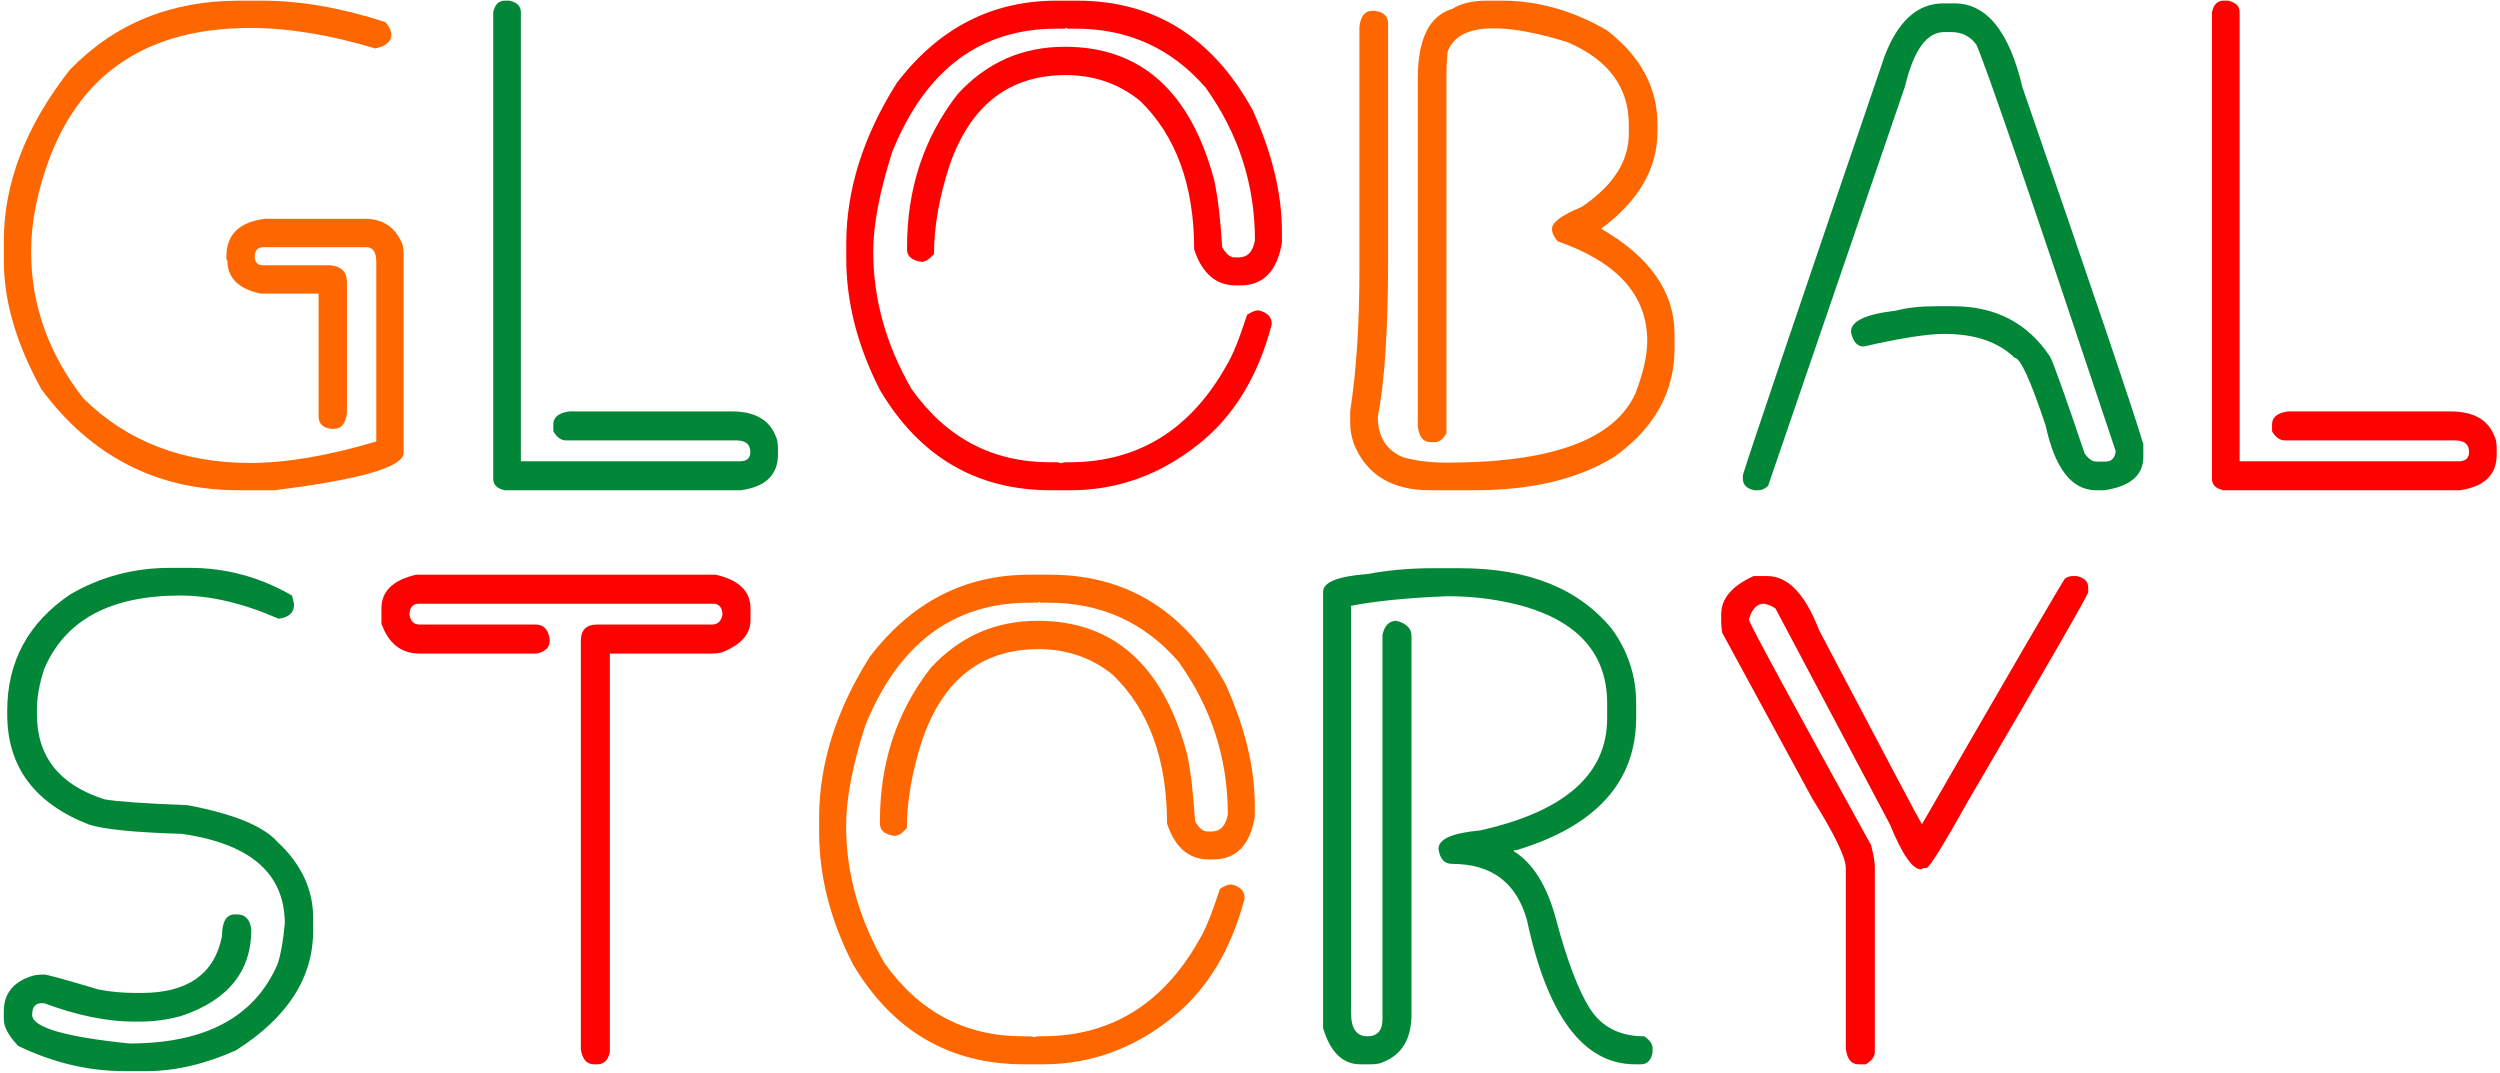 <svg width="601" height="258" viewBox="0 0 601 258" fill="none" xmlns="http://www.w3.org/2000/svg">
<path d="M57.468 0.158H62.885C72.188 0.158 82.119 1.882 92.68 5.329C93.61 6.423 94.075 7.436 94.075 8.366C94.075 10.007 92.789 11.102 90.218 11.649C79.329 8.366 69.315 6.724 60.177 6.724C36.1 6.724 20.068 17.011 12.079 37.586C9.014 45.684 7.482 53.318 7.482 60.486C7.482 73.29 11.668 85.055 20.04 95.78C30.546 106.122 43.925 111.292 60.177 111.292C68.822 111.292 78.918 109.569 90.464 106.122V62.948C90.464 60.595 89.643 59.419 88.001 59.419H63.46C61.983 59.419 61.244 60.157 61.244 61.635C61.244 63.058 61.901 63.769 63.214 63.769H79.301C82.037 63.988 83.405 65.356 83.405 67.873V99.309C83.077 101.826 82.064 103.085 80.368 103.085H79.547C77.578 102.811 76.593 101.826 76.593 100.13V70.582H62.639C57.331 69.432 54.678 66.806 54.678 62.702C54.513 62.702 54.431 62.346 54.431 61.635C54.431 56.382 57.523 53.372 63.706 52.606H87.755C92.133 52.606 95.142 54.686 96.784 58.844C96.948 59.556 97.03 60.294 97.03 61.06V108.83C97.03 112.277 86.661 115.287 65.922 117.859H57.468C37.769 117.859 21.928 109.76 9.945 93.564C3.926 82.674 0.916 72.387 0.916 62.702V58.023C0.916 44.015 6.196 30.281 16.757 16.82C27.482 5.712 41.053 0.158 57.468 0.158Z" fill="#FE6700"/>
<path d="M121.362 0.158H122.429C124.289 0.541 125.219 1.471 125.219 2.949V110.882H178.078C179.61 110.827 180.376 110.089 180.376 108.666C180.376 106.806 179.254 105.875 177.011 105.875H136.136C134.877 105.875 133.838 105.137 133.017 103.659V102.018C133.017 100.267 134.33 99.227 136.956 98.899H175.862C181.388 98.899 184.918 100.869 186.45 104.808C186.833 105.52 187.024 106.532 187.024 107.845V109.241C187.024 114.165 184.042 117.038 178.078 117.859H121.362C119.501 117.476 118.571 116.546 118.571 115.068V2.949C118.954 1.088 119.884 0.158 121.362 0.158Z" fill="#018737"/>
<path d="M254.001 0.158H258.925C277.421 0.158 291.483 8.913 301.114 26.423C305.82 36.82 308.173 46.56 308.173 55.643V58.352C307.024 65.192 303.686 68.612 298.159 68.612H297.092C292.331 68.612 288.994 65.739 287.078 59.993C287.078 44.562 282.728 32.634 274.028 24.207C268.939 20.103 263.002 18.051 256.217 18.051C242.646 18.051 233.344 25.247 228.31 39.638C225.793 47.353 224.534 54.494 224.534 61.06C223.44 62.319 222.455 62.948 221.58 62.948C219.227 62.62 218.05 61.635 218.05 59.993V59.419C218.05 45.356 222.099 33.099 230.198 22.648C237.147 15.042 245.738 11.239 255.971 11.239C274.247 11.239 286.23 21.963 291.921 43.413C292.797 47.627 293.426 52.962 293.809 59.419C294.739 61.06 295.724 61.881 296.764 61.881H297.831C299.91 61.881 301.196 60.513 301.688 57.777C301.688 44.316 297.721 32.059 289.787 21.006C281.579 11.594 271.183 6.888 258.597 6.888H256.709C256.545 6.888 256.463 6.806 256.463 6.642L255.971 6.888H254.001C235.67 6.888 222.51 16.738 214.521 36.437C211.457 46.013 209.924 54.029 209.924 60.486C209.924 71.867 212.989 82.866 219.117 93.481C227.435 105.246 238.543 111.128 252.441 111.128H254.001C254.438 111.128 254.821 111.21 255.15 111.375C255.423 111.21 255.779 111.128 256.217 111.128H257.038C273.563 111.128 286.176 103.358 294.876 87.818C296.244 85.629 297.885 81.58 299.801 75.67C300.895 74.959 301.798 74.603 302.509 74.603C304.643 75.096 305.71 76.163 305.71 77.804V78.051C302.427 90.527 296.572 100.102 288.145 106.778C278.898 114.165 268.611 117.859 257.284 117.859H252.687C234.794 117.859 221.087 109.842 211.566 93.81C206.149 83.249 203.44 72.688 203.44 62.127V58.598C203.44 45.684 207.489 32.798 215.588 19.939C225.656 6.752 238.46 0.158 254.001 0.158Z" fill="#FD0200"/>
<path d="M357.42 0.158H360.949C369.704 0.158 378.158 2.538 386.312 7.299C394.41 13.537 398.459 21.088 398.459 29.953V31.594C398.459 40.513 393.945 48.311 384.916 54.986C396.681 61.772 402.563 70.226 402.563 80.349V83.714C402.563 94.275 397.693 103.003 387.953 109.897C379.307 115.205 368.117 117.859 354.383 117.859H343.877C334.52 117.859 328.364 114.083 325.409 106.532C324.862 104.836 324.588 103.276 324.588 101.853V98.817C326.066 89.295 326.804 77.996 326.804 64.918V6.478C327.078 3.906 328.09 2.62 329.841 2.62H330.662C332.687 2.949 333.699 3.961 333.699 5.657V62.702C333.699 79.118 332.878 91.621 331.237 100.212C331.237 104.972 333.234 108.201 337.228 109.897C340.183 110.773 343.767 111.21 347.981 111.21C373.152 111.21 388.227 105.629 393.206 94.466C395.067 89.542 395.997 85.383 395.997 81.99C395.997 70.992 388.829 63.003 374.492 58.023C373.562 56.984 373.097 55.971 373.097 54.986C373.097 53.454 375.477 51.703 380.238 49.733C387.789 44.645 391.565 38.79 391.565 32.169V29.953C391.565 20.924 386.612 14.303 376.708 10.089C369.595 7.901 363.713 6.806 359.061 6.806C352.988 6.806 349.294 8.722 347.981 12.552C347.817 14.741 347.735 16.3 347.735 17.23V104.07C346.968 105.547 346.066 106.286 345.026 106.286H343.877C342.126 106.286 341.114 105 340.84 102.428V18.872C340.84 9.351 343.603 3.769 349.13 2.128C351.209 0.815 353.973 0.158 357.42 0.158Z" fill="#FE6700"/>
<path d="M467.159 0.815H469.868C477.583 0.815 483.028 7.545 486.201 21.006C503 69.597 512.685 98.187 515.257 106.778V109.815C515.257 114.247 512.138 116.929 505.9 117.859H503.93C498.075 117.859 494.026 112.688 491.783 102.346C488.171 91.457 485.681 86.012 484.314 86.012C480.374 82.182 474.738 80.267 467.405 80.267C463.356 80.267 456.899 81.279 448.035 83.304C446.503 83.304 445.49 82.182 444.998 79.938V79.692C444.998 77.175 448.582 75.506 455.75 74.685C458.431 73.974 461.66 73.618 465.435 73.618H469.621C479.744 73.618 487.487 77.668 492.85 85.766C493.67 87.298 496.434 95.041 501.14 108.994C502.07 110.308 503 110.964 503.93 110.964H506.146C507.624 110.964 508.445 110.116 508.609 108.42C488.527 48.229 477.364 15.671 475.121 10.746C473.643 8.722 471.619 7.709 469.047 7.709H467.405C463.192 7.709 460.046 12.059 457.966 20.76L425.053 116.792C424.287 117.503 423.548 117.859 422.837 117.859H421.77C419.909 117.476 418.979 116.546 418.979 115.068V114.247C420.073 110.472 431.427 76.901 453.042 13.537C456.27 5.055 460.976 0.815 467.159 0.815Z" fill="#018737"/>
<path d="M534.546 0.158H535.613C537.473 0.541 538.403 1.471 538.403 2.949V110.882H591.262C592.794 110.827 593.56 110.089 593.56 108.666C593.56 106.806 592.438 105.875 590.195 105.875H549.32C548.061 105.875 547.022 105.137 546.201 103.659V102.018C546.201 100.267 547.514 99.227 550.141 98.899H589.046C594.572 98.899 598.102 100.869 599.634 104.808C600.017 105.52 600.209 106.532 600.209 107.845V109.241C600.209 114.165 597.226 117.038 591.262 117.859H534.546C532.685 117.476 531.755 116.546 531.755 115.068V2.949C532.138 1.088 533.068 0.158 534.546 0.158Z" fill="#FD0200"/>
<path d="M40.806 136.516H45.649C54.349 136.516 62.53 138.733 70.19 143.165L70.683 145.135V145.381C70.683 147.296 69.452 148.418 66.989 148.746C58.508 145.025 50.628 143.165 43.351 143.165C26.497 143.165 15.581 149.074 10.601 160.894C9.452 164.45 8.878 167.679 8.878 170.579V171.728C8.878 181.906 14.295 188.718 25.129 192.166C28.412 192.713 35.061 193.178 45.074 193.561C56.128 195.64 63.35 198.595 66.743 202.426C72.434 207.733 75.279 213.807 75.279 220.647V223.766C75.279 235.093 69.096 244.669 56.73 252.494C49.288 255.831 42.092 257.5 35.143 257.5H29.972C21.271 257.5 12.735 255.476 4.363 251.427C2.065 249.019 0.916 246.885 0.916 245.024V243.137C0.916 238.759 3.296 235.886 8.057 234.518C8.768 234.354 9.616 234.272 10.601 234.272C11.258 234.272 15.636 235.476 23.734 237.884C26.634 238.431 29.561 238.704 32.516 238.704H33.994C45.102 238.704 51.559 234.163 53.364 225.079C53.364 221.577 54.404 219.826 56.483 219.826H57.058C58.973 219.826 60.095 221.03 60.423 223.438C60.423 233.506 54.842 240.428 43.679 244.204C40.396 245.134 36.976 245.599 33.419 245.599H32.27C25.759 245.599 18.536 244.122 10.601 241.167H10.027C8.495 241.167 7.729 242.097 7.729 243.957C7.729 246.967 15.526 249.265 31.121 250.852C49.397 250.852 61.271 244.477 66.743 231.728C67.509 229.429 68.084 226.201 68.467 222.042C68.467 210.004 60.204 202.809 43.679 200.456C32.516 200.127 25.102 199.389 21.436 198.24C8.303 193.151 1.737 184.314 1.737 171.728V170.825C1.737 159.061 6.771 149.758 16.839 142.919C24.172 138.65 32.161 136.516 40.806 136.516Z" fill="#018737"/>
<path d="M100.067 138.158H172.05C177.631 139.416 180.422 142.125 180.422 146.284V149.074C180.422 152.467 178.097 155.066 173.445 156.872C172.679 157.036 171.913 157.118 171.147 157.118H146.606V252.822C146.223 254.846 145.21 255.859 143.569 255.859H142.748C141.052 255.859 140.012 254.655 139.629 252.247V154.081C139.629 151.455 140.942 150.141 143.569 150.141H171.147C172.57 150.141 173.418 149.321 173.692 147.679C173.582 145.983 172.843 145.135 171.476 145.135H100.642C99.274 145.135 98.535 145.983 98.425 147.679C98.644 149.321 99.465 150.141 100.888 150.141H128.795C130.71 150.141 131.832 151.345 132.16 153.753V154.081C132.16 155.613 131.12 156.626 129.041 157.118H100.888C96.456 157.118 93.391 154.71 91.695 149.895V146.284C91.695 142.125 94.486 139.416 100.067 138.158Z" fill="#FD0200"/>
<path d="M247.48 138.158H252.405C270.9 138.158 284.963 146.913 294.594 164.423C299.299 174.82 301.652 184.56 301.652 193.643V196.352C300.503 203.192 297.165 206.612 291.639 206.612H290.572C285.811 206.612 282.473 203.739 280.558 197.993C280.558 182.563 276.208 170.634 267.508 162.207C262.419 158.103 256.482 156.051 249.696 156.051C236.126 156.051 226.824 163.247 221.79 177.638C219.273 185.353 218.014 192.494 218.014 199.06C216.92 200.319 215.935 200.948 215.059 200.948C212.706 200.62 211.53 199.635 211.53 197.993V197.419C211.53 183.356 215.579 171.099 223.678 160.648C230.627 153.042 239.218 149.239 249.45 149.239C267.726 149.239 279.71 159.964 285.401 181.413C286.276 185.627 286.906 190.962 287.289 197.419C288.219 199.06 289.204 199.881 290.243 199.881H291.31C293.39 199.881 294.676 198.513 295.168 195.777C295.168 182.316 291.201 170.059 283.267 159.006C275.059 149.594 264.662 144.888 252.077 144.888H250.189C250.025 144.888 249.943 144.806 249.943 144.642L249.45 144.888H247.48C229.149 144.888 215.99 154.738 208.001 174.437C204.936 184.013 203.404 192.029 203.404 198.486C203.404 209.867 206.468 220.866 212.597 231.481C220.914 243.246 232.022 249.128 245.921 249.128H247.48C247.918 249.128 248.301 249.21 248.629 249.375C248.903 249.21 249.259 249.128 249.696 249.128H250.517C267.042 249.128 279.655 241.358 288.356 225.818C289.724 223.629 291.365 219.58 293.28 213.67C294.375 212.959 295.278 212.603 295.989 212.603C298.123 213.096 299.19 214.163 299.19 215.804V216.051C295.907 228.527 290.052 238.102 281.625 244.778C272.378 252.165 262.09 255.859 250.764 255.859H246.167C228.274 255.859 214.567 247.842 205.046 231.81C199.629 221.249 196.92 210.688 196.92 200.127V196.598C196.92 183.684 200.969 170.798 209.068 157.939C219.136 144.752 231.94 138.158 247.48 138.158Z" fill="#FE6700"/>
<path d="M344.415 136.598H351.064C367.37 136.598 379.518 141.468 387.507 151.208C391.392 156.571 393.334 162.535 393.334 169.102V172.467C393.334 187.952 383.731 198.595 364.525 204.395H363.95V204.642C368.546 207.542 371.912 212.959 374.046 220.893C376.672 230.797 379.381 237.966 382.172 242.398C385.017 246.885 389.394 249.128 395.304 249.128C396.617 250.059 397.274 250.989 397.274 251.919V253.068C396.891 254.929 395.961 255.859 394.483 255.859H393.088C380.667 255.859 371.994 244.286 367.069 221.139C364.552 212.166 358.56 207.679 349.094 207.679C347.233 207.679 346.139 206.475 345.811 204.067C345.811 201.714 349.149 200.237 355.824 199.635C376.18 195.093 386.358 186.119 386.358 172.713V169.102C386.358 157.556 379.819 149.813 366.741 145.873C360.776 144.177 354.538 143.329 348.027 143.329C338.451 143.712 330.708 144.478 324.799 145.627V243.547C324.799 247.268 326.112 249.128 328.738 249.128C331.146 249.128 332.35 247.733 332.35 244.942V152.604C332.842 150.36 333.964 149.239 335.715 149.239C338.123 149.895 339.326 151.099 339.326 152.85V243.793C339.326 249.648 337.083 253.478 332.596 255.284C331.885 255.667 330.872 255.859 329.559 255.859H327.015C322.801 255.859 319.819 252.959 318.068 247.158V142.262C318.068 139.964 321.625 138.541 328.738 137.994C333.772 137.064 338.998 136.598 344.415 136.598Z" fill="#018737"/>
<path d="M424.852 138.486C429.832 138.486 433.991 142.836 437.328 151.537C453.361 182.015 461.596 197.556 462.034 198.157C483.21 161.441 494.674 141.742 496.425 139.061C497.082 138.678 497.656 138.486 498.149 138.486H499.216C501.076 138.869 502.006 139.8 502.006 141.277V142.344C502.006 142.946 492.376 159.69 473.115 192.576C467.369 202.863 464.059 208.226 463.183 208.664C462.527 208.664 462.061 208.773 461.788 208.992C459.763 208.992 457.273 205.38 454.319 198.157L426.822 146.284C426.111 145.737 425.181 145.354 424.032 145.135C422.335 145.135 421.132 146.421 420.42 148.992C421.022 150.743 430.817 168.801 449.804 203.164C450.406 205.517 450.707 207.268 450.707 208.417V252.822C450.707 254.026 449.969 255.038 448.491 255.859H446.767C445.016 255.859 444.004 254.573 443.731 252.001V208.664C443.731 206.146 441.049 200.592 435.687 192.002L414.018 152.111C413.854 151.072 413.772 150.224 413.772 149.567V147.679C413.772 143.903 416.371 140.839 421.569 138.486H424.852Z" fill="#FD0200"/>
</svg>
